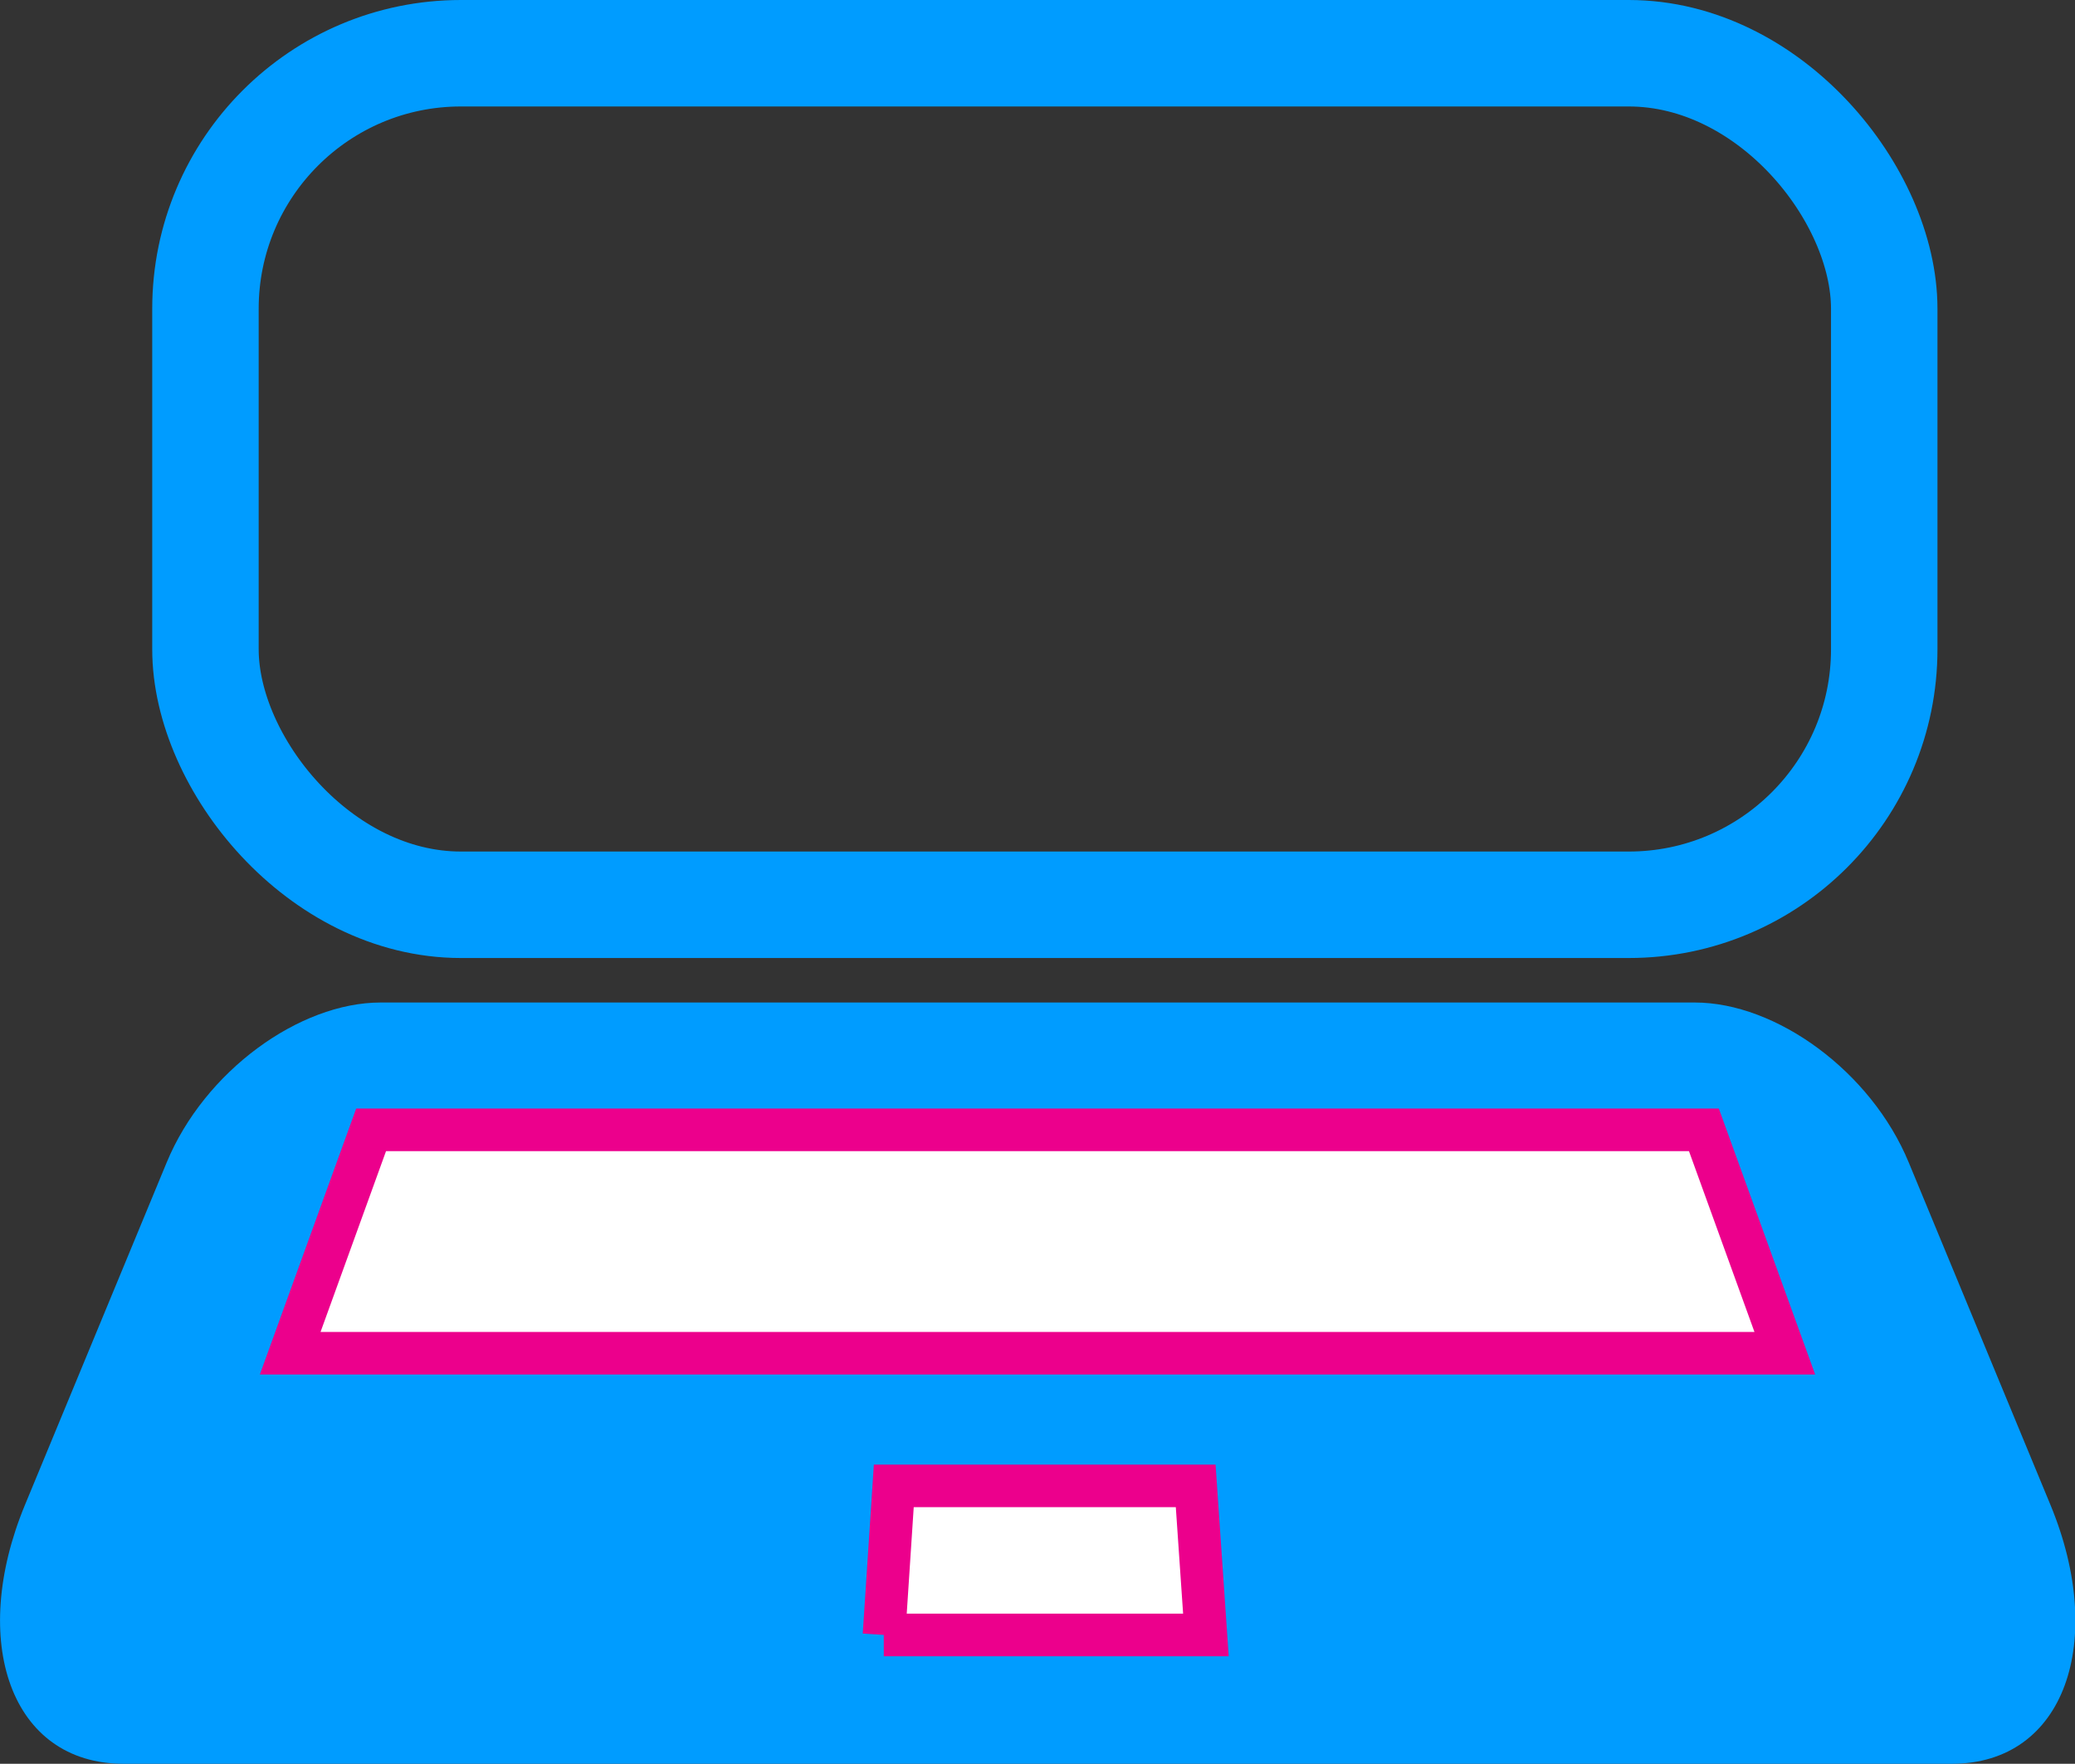 <?xml version="1.0" encoding="UTF-8"?>
<svg id="Layer_1" data-name="Layer 1" xmlns="http://www.w3.org/2000/svg" width="97.46" height="82.83" viewBox="0 0 97.46 82.83">
  <rect x="0" y="0" width="97.46" height="82.83" fill="#333333" stroke="none"/>
  <defs>
    <style>
      .cls-1 {
        fill: #fff;
      }

      .cls-2 {
        stroke: #ec008c;
        stroke-width: 2px;
      }

      .cls-2, .cls-3 {
        fill: none;
        stroke-miterlimit: 10;
      }

      .cls-3 {
        stroke: #009cff;
        stroke-width: 5px;
      }

      .cls-4 {
        fill: #009cff;
      }
    </style>
  </defs>
  <path class="cls-4" d="M91.67,82.83H5.8c-5.31,0-7.27-5.77-4.63-12.15l6.66-16.09c1.77-4.28,6.23-7.51,10.05-7.51h61.72c3.82,0,8.28,3.23,10.05,7.51l6.66,16.09c2.64,6.38.68,12.15-4.63,12.15Z"/>
  <g>
    <path class="cls-1" d="M41.52,76.78l.46-7h14.18l.48,7h-15.13ZM20.16,63.55h-6.53l3.8-10.49h62.6l3.8,10.49H20.16Z"/>
    <path class="cls-2" d="M41.52,76.78l.46-7h14.18l.48,7h-15.13ZM20.16,63.55h-6.53l3.8-10.49h62.6l3.8,10.49H20.16Z"/>
  </g>
  <rect class="cls-3" x="9.65" y="2.5" width="78.85" height="39.99" rx="12" ry="12"/>
</svg>